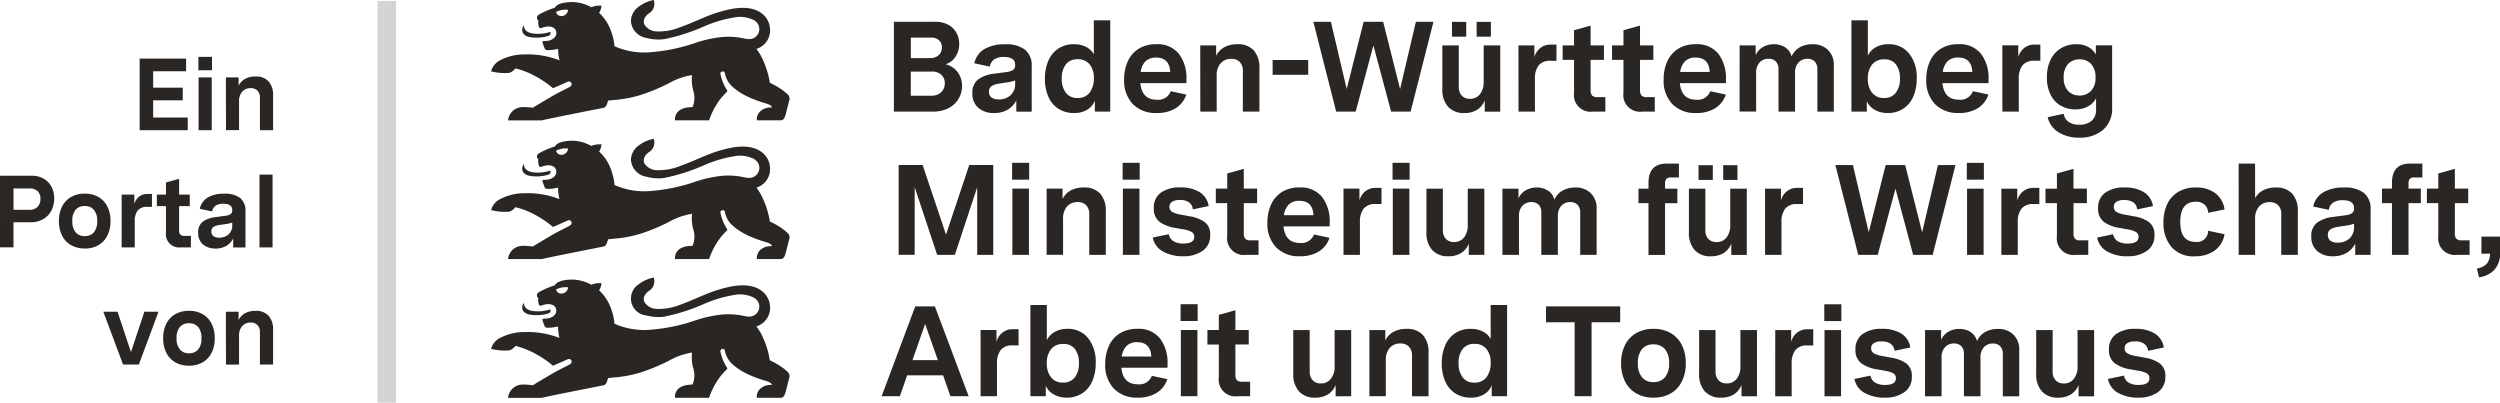 <?xml version="1.0" encoding="UTF-8"?> <svg xmlns="http://www.w3.org/2000/svg" width="284.758" height="45.873" viewBox="0 0 284.758 45.873"><g transform="translate(272.993 3)"><path d="M30.225,37.179a2.212,2.212,0,0,0,1.547-2.323c-.1-1.37-1.393-2.82-4.47-2.212a15.373,15.373,0,0,0-2.916.906c-.923.377-1.806.79-2.839,1.157a6.627,6.627,0,0,1-2.652.483,1.735,1.735,0,0,1-1.373-.7c-.386-.579.175-1.163.412-1.326a1.291,1.291,0,0,0,.592-1.551,4.181,4.181,0,0,0-1.723.773,1.936,1.936,0,0,0,.9,3.546,5.193,5.193,0,0,0,2.006.141,22.51,22.51,0,0,0,4.381-1.378,14.2,14.2,0,0,1,4.061-1.163,3.765,3.765,0,0,1,1.49.24,1.443,1.443,0,0,1,.681.462,1.1,1.1,0,0,1,.231.752,1.148,1.148,0,0,1-.9,1.053,1.264,1.264,0,0,1-.393.02c-.163-.016-.341-.049-.541-.086a8.1,8.1,0,0,0-2.63-.123,14.169,14.169,0,0,0-2.764.624,20.542,20.542,0,0,1-5.4,1.1,8.367,8.367,0,0,1-3.865-.7,6.829,6.829,0,0,0-.527-2.061,4.982,4.982,0,0,0-1.246-1.755s.2-.121.293-.8a2.576,2.576,0,0,0-1.171.176,4.554,4.554,0,0,0-3-.526c-.657.115-.97.295-1.15.592a8.729,8.729,0,0,0-1.828.79.4.4,0,0,0-.207.381.313.313,0,0,0,.083.209.217.217,0,0,1,.07.157,1.258,1.258,0,0,0,.091.685c.054.127.174.117.318.068.9-.337,1.6-.074,1.64.537.035.527-.456.9-1.111.957l-.3.018c-.108.007-.18.017-.168.143a5.132,5.132,0,0,0,.2.56c.1.278.162.316.394.325a4.541,4.541,0,0,0,1.189-.15,5.633,5.633,0,0,0,.155,1.314,9.931,9.931,0,0,0-3.969-.671,5.935,5.935,0,0,0-2.708.628A2,2,0,0,0,0,39.735a6.342,6.342,0,0,0,2.083.177,1.473,1.473,0,0,0,.689-.512,9.354,9.354,0,0,1,2.25.878A11.147,11.147,0,0,1,7.04,41.649c.026.022,1.632-.71,1.711-.739a.318.318,0,0,1,.381.124.315.315,0,0,1-.08.407c-.152.137-1.229.612-2.266,1.224-.674.4-1.406.832-2.036,1.217a6.966,6.966,0,0,0-1.173-.078,1.671,1.671,0,0,0-1.644,1.512H5.791c.161-.058,1.774-.388,3.4-.713,1.184-.237,2.377-.472,3.026-.6l.5-.1a.558.558,0,0,0,.309-.137.648.648,0,0,0,.145-.236c.03-.074.167-.471.167-.471l.844-.081A13.606,13.606,0,0,0,17.2,42.37a23.059,23.059,0,0,0,3-1.253,7.83,7.83,0,0,1,2.687-.959,4.8,4.8,0,0,0,.173,1.9,2.634,2.634,0,0,1-.119,1.75c-2.234,0-1.988,1.506-1.988,1.506h3.874a8.524,8.524,0,0,1,.9-1.873,6.535,6.535,0,0,1,1.1-1.337.168.168,0,0,0,.032-.247,5.327,5.327,0,0,1-.74-1.839c-.042-.157.148-.261.212-.272a.236.236,0,0,1,.29.164,2.758,2.758,0,0,0,.893,1.594,7.013,7.013,0,0,0,1.748,1.128,14.286,14.286,0,0,0,2.031.749c.625.185.694.393.694.456-.014,0-.237.011-.273.014a1.656,1.656,0,0,0-1.1.477,1.2,1.2,0,0,0-.342.985h2.665c.348,0,.471-.205.592-.6.078-.252.393-1.53.415-1.617a.638.638,0,0,0-.139-.711,5.841,5.841,0,0,0-1.02-.79,8.612,8.612,0,0,0-1.035-.556,9.7,9.7,0,0,0-.735-2.484,6.345,6.345,0,0,0-.793-1.383ZM7.4,32.979a2.248,2.248,0,0,1,1.364-.25C8.715,33.514,7.613,33.722,7.4,32.979ZM3.63,34.657a1.009,1.009,0,0,1,.053-.1c0-.005.019-.032.023-.037a.016.016,0,0,1,.027.009c.016.309.193.788,1.056.9a4.52,4.52,0,0,0,1.955-.191.338.338,0,0,1-.227.464,4.692,4.692,0,0,1-1.934.158c-.961-.1-1.182-.705-.953-1.2ZM30.225,21.375a2.212,2.212,0,0,0,1.547-2.323c-.1-1.37-1.393-2.82-4.47-2.212a15.373,15.373,0,0,0-2.916.906c-.923.377-1.806.79-2.839,1.157a6.627,6.627,0,0,1-2.652.483,1.735,1.735,0,0,1-1.373-.7c-.386-.579.175-1.163.412-1.326a1.291,1.291,0,0,0,.592-1.551,4.181,4.181,0,0,0-1.723.773,2.075,2.075,0,0,0-.872,1.6,2.085,2.085,0,0,0,1.774,1.95,5.193,5.193,0,0,0,2.006.141,22.511,22.511,0,0,0,4.381-1.378,14.2,14.2,0,0,1,4.061-1.163,3.765,3.765,0,0,1,1.49.24,1.443,1.443,0,0,1,.681.462,1.1,1.1,0,0,1,.231.752,1.148,1.148,0,0,1-.9,1.053,1.264,1.264,0,0,1-.393.02c-.163-.016-.341-.049-.541-.086a8.1,8.1,0,0,0-2.63-.123,14.169,14.169,0,0,0-2.764.624,20.542,20.542,0,0,1-5.4,1.1,8.367,8.367,0,0,1-3.865-.7A6.829,6.829,0,0,0,13.537,19a4.982,4.982,0,0,0-1.246-1.755s.2-.121.293-.8a2.576,2.576,0,0,0-1.171.176,4.554,4.554,0,0,0-3-.526c-.657.115-.97.295-1.15.592a8.73,8.73,0,0,0-1.828.79.4.4,0,0,0-.207.381.313.313,0,0,0,.083.209.217.217,0,0,1,.07.157,1.258,1.258,0,0,0,.091.685c.054.127.174.117.318.068.9-.337,1.6-.074,1.64.537.035.527-.456.9-1.111.957l-.3.018c-.108.007-.18.017-.168.143a5.132,5.132,0,0,0,.2.56c.1.278.162.316.394.325a4.541,4.541,0,0,0,1.189-.15,5.633,5.633,0,0,0,.155,1.314,9.931,9.931,0,0,0-3.969-.671,5.935,5.935,0,0,0-2.708.628A2,2,0,0,0,0,23.931a6.342,6.342,0,0,0,2.083.177,1.473,1.473,0,0,0,.689-.512,9.355,9.355,0,0,1,2.25.878A11.147,11.147,0,0,1,7.04,25.845c.026.022,1.632-.71,1.711-.739a.318.318,0,0,1,.381.124.315.315,0,0,1-.08.407c-.152.137-1.229.612-2.266,1.224-.674.4-1.406.832-2.036,1.217A6.966,6.966,0,0,0,3.577,28a1.671,1.671,0,0,0-1.644,1.512H5.791c.161-.058,1.774-.388,3.4-.713,1.184-.237,2.377-.472,3.026-.6l.5-.1a.558.558,0,0,0,.309-.137.648.648,0,0,0,.145-.236c.03-.074.167-.471.167-.471l.844-.082a13.606,13.606,0,0,0,3.022-.609,23.059,23.059,0,0,0,3-1.253,7.83,7.83,0,0,1,2.687-.959,4.8,4.8,0,0,0,.173,1.9,2.634,2.634,0,0,1-.119,1.75c-2.234,0-1.988,1.506-1.988,1.506h3.874a8.524,8.524,0,0,1,.9-1.873,6.536,6.536,0,0,1,1.1-1.337.168.168,0,0,0,.032-.247,5.327,5.327,0,0,1-.74-1.839c-.042-.157.148-.261.212-.272a.236.236,0,0,1,.29.164,2.758,2.758,0,0,0,.893,1.594,7.012,7.012,0,0,0,1.748,1.128,14.286,14.286,0,0,0,2.031.749c.625.185.694.393.694.456-.014,0-.237.011-.273.014a1.656,1.656,0,0,0-1.1.477,1.2,1.2,0,0,0-.342.985h2.665c.348,0,.471-.205.592-.6.078-.252.393-1.53.415-1.617a.638.638,0,0,0-.139-.711,5.841,5.841,0,0,0-1.02-.79,8.612,8.612,0,0,0-1.035-.556,9.7,9.7,0,0,0-.735-2.484,6.345,6.345,0,0,0-.793-1.383ZM7.4,17.174a2.248,2.248,0,0,1,1.364-.25C8.715,17.709,7.613,17.918,7.4,17.174ZM3.63,18.853a1.01,1.01,0,0,1,.053-.1c0-.005.019-.032.023-.037a.016.016,0,0,1,.027.009c.016.309.193.788,1.056.9a4.52,4.52,0,0,0,1.955-.191.338.338,0,0,1-.227.464,4.692,4.692,0,0,1-1.934.158c-.961-.1-1.182-.705-.953-1.2ZM30.225,5.571a2.212,2.212,0,0,0,1.547-2.323c-.1-1.37-1.393-2.82-4.47-2.212a15.373,15.373,0,0,0-2.916.906c-.923.377-1.806.79-2.839,1.157a6.627,6.627,0,0,1-2.652.483,1.735,1.735,0,0,1-1.373-.7c-.386-.579.175-1.163.412-1.326A1.291,1.291,0,0,0,18.526,0,4.181,4.181,0,0,0,16.8.773a2.075,2.075,0,0,0-.872,1.6,2.085,2.085,0,0,0,1.774,1.95,5.193,5.193,0,0,0,2.006.141,22.511,22.511,0,0,0,4.381-1.378,14.2,14.2,0,0,1,4.061-1.163,3.765,3.765,0,0,1,1.49.24,1.443,1.443,0,0,1,.681.462,1.1,1.1,0,0,1,.231.752,1.148,1.148,0,0,1-.9,1.053,1.264,1.264,0,0,1-.393.02c-.163-.016-.341-.049-.541-.086a8.1,8.1,0,0,0-2.63-.123,14.168,14.168,0,0,0-2.764.624,20.542,20.542,0,0,1-5.4,1.1,8.367,8.367,0,0,1-3.865-.7,6.829,6.829,0,0,0-.527-2.061,4.982,4.982,0,0,0-1.246-1.755s.2-.121.293-.8a2.576,2.576,0,0,0-1.171.176,4.554,4.554,0,0,0-3-.526C7.759.4,7.447.582,7.267.88a8.73,8.73,0,0,0-1.828.79.4.4,0,0,0-.207.381.313.313,0,0,0,.083.209.217.217,0,0,1,.07.157,1.258,1.258,0,0,0,.091.685c.054.127.174.117.318.068.9-.337,1.6-.074,1.64.537.035.527-.456.9-1.111.957l-.3.018c-.108.007-.18.017-.168.143a5.132,5.132,0,0,0,.2.56c.1.278.162.316.394.325a4.542,4.542,0,0,0,1.189-.15,5.633,5.633,0,0,0,.155,1.314A9.931,9.931,0,0,0,3.815,6.2a5.935,5.935,0,0,0-2.708.628A2,2,0,0,0,0,8.127,6.342,6.342,0,0,0,2.083,8.3a1.473,1.473,0,0,0,.689-.512,9.355,9.355,0,0,1,2.25.878A11.147,11.147,0,0,1,7.04,10.041c.026.022,1.632-.71,1.711-.739a.318.318,0,0,1,.381.124.315.315,0,0,1-.08.407c-.152.137-1.229.612-2.266,1.224-.674.4-1.406.832-2.036,1.217A6.966,6.966,0,0,0,3.577,12.2a1.671,1.671,0,0,0-1.644,1.512H5.791c.161-.058,1.774-.388,3.4-.713,1.184-.237,2.377-.472,3.026-.6l.5-.1a.558.558,0,0,0,.309-.137.648.648,0,0,0,.145-.236c.03-.074.167-.471.167-.471l.844-.082a13.606,13.606,0,0,0,3.022-.609,23.059,23.059,0,0,0,3-1.253,7.83,7.83,0,0,1,2.687-.959,4.8,4.8,0,0,0,.173,1.9,2.634,2.634,0,0,1-.119,1.75c-2.234,0-1.988,1.506-1.988,1.506h3.874a8.524,8.524,0,0,1,.9-1.873,6.536,6.536,0,0,1,1.1-1.337.168.168,0,0,0,.032-.247,5.327,5.327,0,0,1-.74-1.839c-.042-.157.148-.261.212-.272a.236.236,0,0,1,.29.164A2.758,2.758,0,0,0,27.519,9.9a7.012,7.012,0,0,0,1.748,1.128,14.286,14.286,0,0,0,2.031.749c.625.185.694.393.694.456-.014,0-.237.011-.273.014a1.656,1.656,0,0,0-1.1.477,1.2,1.2,0,0,0-.342.985h2.665c.348,0,.471-.205.592-.6.078-.252.393-1.53.415-1.617a.638.638,0,0,0-.139-.711,5.841,5.841,0,0,0-1.02-.79,8.612,8.612,0,0,0-1.035-.556,9.7,9.7,0,0,0-.735-2.484,6.345,6.345,0,0,0-.793-1.383ZM7.4,1.37a2.248,2.248,0,0,1,1.364-.25C8.715,1.905,7.613,2.113,7.4,1.37ZM3.63,3.048a1.01,1.01,0,0,1,.053-.1c0-.005.019-.032.023-.037a.016.016,0,0,1,.027.009c.016.309.193.788,1.056.9a4.52,4.52,0,0,0,1.955-.191.338.338,0,0,1-.227.464,4.692,4.692,0,0,1-1.934.158c-.961-.1-1.182-.705-.953-1.2Z" transform="translate(-217.058 -3)" fill="#2a2623"></path><path d="M5.658-49.224H8.392L11.053-41.3,13.7-49.224h2.734V-38.99H14.605v-7.7l-2.544,7.7H10.044L7.486-46.7v7.7H5.658Zm12.953,2.69H20.5v7.544H18.611Zm-.029-2.939h1.944v1.915H18.582Zm3.933,2.939h1.813v1.184a2.219,2.219,0,0,1,.936-.98,3.033,3.033,0,0,1,1.477-.336,2.394,2.394,0,0,1,1.879.709,2.909,2.909,0,0,1,.636,2.01v4.956H27.369v-4.62a1.413,1.413,0,0,0-.351-1.031A1.289,1.289,0,0,0,26.053-45a1.551,1.551,0,0,0-1.213.5,2.037,2.037,0,0,0-.453,1.411v4.094H22.515Zm8.684,0h1.886v7.544H31.2Zm-.029-2.939h1.944v1.915H31.17ZM38.056-38.83a4.619,4.619,0,0,1-2.259-.526,2.31,2.31,0,0,1-1.192-1.608l1.828-.38a1.142,1.142,0,0,0,.534.8,2.155,2.155,0,0,0,1.133.263q1.228,0,1.228-.76a.6.6,0,0,0-.292-.556,2.891,2.891,0,0,0-.906-.292l-.994-.175a4.114,4.114,0,0,1-1.747-.68,1.838,1.838,0,0,1-.665-1.586,2.044,2.044,0,0,1,.8-1.74,3.642,3.642,0,0,1,2.23-.6,4.022,4.022,0,0,1,2.186.534,2.263,2.263,0,0,1,1.031,1.586l-1.8.38a1.07,1.07,0,0,0-.439-.8,1.79,1.79,0,0,0-1.053-.27,1.54,1.54,0,0,0-.87.2.652.652,0,0,0-.3.57.631.631,0,0,0,.292.577,2.709,2.709,0,0,0,.877.3l1.184.219a3.958,3.958,0,0,1,1.659.651,1.725,1.725,0,0,1,.621,1.484,2.065,2.065,0,0,1-.848,1.784A3.73,3.73,0,0,1,38.056-38.83Zm7.178-.161a1.9,1.9,0,0,1-2.149-2.149v-3.743h-1.3v-1.652h1.3V-48.26l1.886-.526v2.251h1.52v1.652h-1.52v3.436a.912.912,0,0,0,.168.621.806.806,0,0,0,.607.183h.906v1.652Zm6.111.161a3.611,3.611,0,0,1-2.683-1.009,3.831,3.831,0,0,1-1-2.822,4.883,4.883,0,0,1,.417-2.061,3.26,3.26,0,0,1,1.235-1.425,3.639,3.639,0,0,1,1.988-.519,3.087,3.087,0,0,1,2.6,1.1,4.5,4.5,0,0,1,.855,2.851v.482H49.5q.175,1.886,1.871,1.886a1.5,1.5,0,0,0,1.594-.965l1.769.38a2.876,2.876,0,0,1-1.221,1.564A4.041,4.041,0,0,1,51.346-38.83Zm1.564-4.678q-.088-1.637-1.608-1.637a1.661,1.661,0,0,0-1.192.409,2.1,2.1,0,0,0-.563,1.228Zm3.421-3.026h1.813v1.345a2.017,2.017,0,0,1,.673-1.045A1.831,1.831,0,0,1,60-46.622h.658v1.842h-.673a1.644,1.644,0,0,0-1.36.526A2.428,2.428,0,0,0,58.2-42.7v3.713H56.331Zm5.614,0h1.886v7.544H61.945Zm-.029-2.939H63.86v1.915H61.916ZM68.29-38.83a2.39,2.39,0,0,1-1.864-.716,2.872,2.872,0,0,1-.651-2v-4.985h1.871v4.678a1.453,1.453,0,0,0,.344,1.045,1.245,1.245,0,0,0,.943.358,1.373,1.373,0,0,0,1.126-.526,2.2,2.2,0,0,0,.424-1.418v-4.137h1.886v7.544H70.6v-1.287a2.205,2.205,0,0,1-.885,1.082A2.661,2.661,0,0,1,68.29-38.83Zm6.14-7.7h1.828v1.111a2.027,2.027,0,0,1,.826-.921,2.424,2.424,0,0,1,1.25-.322,2.321,2.321,0,0,1,1.279.351,1.726,1.726,0,0,1,.738,1.038,2.2,2.2,0,0,1,.943-1.045,2.99,2.99,0,0,1,1.469-.344,2.416,2.416,0,0,1,1.718.636,2.352,2.352,0,0,1,.68,1.806v5.234H83.29v-4.8a1.248,1.248,0,0,0-.3-.906A1.121,1.121,0,0,0,82.15-45a1.329,1.329,0,0,0-1.009.417,1.666,1.666,0,0,0-.395,1.192v4.4H78.861v-4.8a1.248,1.248,0,0,0-.3-.906A1.121,1.121,0,0,0,77.72-45a1.329,1.329,0,0,0-1.009.417,1.666,1.666,0,0,0-.395,1.192v4.4H74.431Zm16.638,1.652h-1.14v-1.652h1.14v-.643q0-2.208,2.047-2.208h1.418v1.579h-.906a.693.693,0,0,0-.526.161.826.826,0,0,0-.146.556v.556h1.4v1.652h-1.4v5.892H91.068Zm7.12,6.053a2.39,2.39,0,0,1-1.864-.716,2.872,2.872,0,0,1-.651-2v-4.985h1.871v4.678a1.453,1.453,0,0,0,.344,1.045,1.245,1.245,0,0,0,.943.358,1.373,1.373,0,0,0,1.126-.526,2.2,2.2,0,0,0,.424-1.418v-4.137h1.886v7.544H100.5v-1.287a2.205,2.205,0,0,1-.885,1.082A2.661,2.661,0,0,1,98.188-38.83Zm1.389-10.38H101.2v1.681H99.577Zm-2.807,0h1.623v1.681H96.77Zm7.573,2.675h1.813v1.345a2.017,2.017,0,0,1,.673-1.045,1.831,1.831,0,0,1,1.184-.387h.658v1.842H108a1.644,1.644,0,0,0-1.36.526,2.428,2.428,0,0,0-.424,1.55v3.713h-1.871Zm8.012-2.69h2l1.8,7.661,1.93-7.661h2.222l1.93,7.661,1.8-7.661h2l-2.6,10.234h-2.222L119.2-46.534,117.18-38.99h-2.222Zm15,2.69h1.886v7.544h-1.886Zm-.029-2.939h1.944v1.915h-1.944Zm3.933,2.939h1.813v1.345a2.017,2.017,0,0,1,.673-1.045,1.831,1.831,0,0,1,1.184-.387h.658v1.842h-.673a1.644,1.644,0,0,0-1.36.526,2.428,2.428,0,0,0-.424,1.55v3.713h-1.871Zm8.48,7.544a1.9,1.9,0,0,1-2.149-2.149v-3.743h-1.3v-1.652h1.3V-48.26l1.886-.526v2.251H141v1.652h-1.52v3.436a.912.912,0,0,0,.168.621.806.806,0,0,0,.607.183h.906v1.652Zm5.877.161a4.619,4.619,0,0,1-2.259-.526,2.31,2.31,0,0,1-1.192-1.608l1.827-.38a1.142,1.142,0,0,0,.534.8,2.154,2.154,0,0,0,1.133.263q1.228,0,1.228-.76a.6.6,0,0,0-.292-.556,2.891,2.891,0,0,0-.906-.292l-.994-.175a4.114,4.114,0,0,1-1.747-.68,1.838,1.838,0,0,1-.665-1.586,2.044,2.044,0,0,1,.8-1.74,3.642,3.642,0,0,1,2.23-.6,4.022,4.022,0,0,1,2.186.534,2.263,2.263,0,0,1,1.031,1.586l-1.8.38a1.07,1.07,0,0,0-.439-.8,1.79,1.79,0,0,0-1.053-.27,1.54,1.54,0,0,0-.87.2.653.653,0,0,0-.3.57.631.631,0,0,0,.292.577,2.709,2.709,0,0,0,.877.3l1.184.219a3.958,3.958,0,0,1,1.659.651,1.725,1.725,0,0,1,.621,1.484,2.065,2.065,0,0,1-.848,1.784A3.73,3.73,0,0,1,145.616-38.83Zm7.69,0a3.3,3.3,0,0,1-2.683-1.075,4.171,4.171,0,0,1-.9-2.771,4.907,4.907,0,0,1,.409-2.054,3.193,3.193,0,0,1,1.243-1.418,3.8,3.8,0,0,1,2.047-.519,3.524,3.524,0,0,1,2.222.658,2.79,2.79,0,0,1,1.038,1.842l-1.871.38a1.312,1.312,0,0,0-.409-.936,1.452,1.452,0,0,0-.994-.322q-1.769,0-1.769,2.31,0,2.266,1.74,2.266a1.26,1.26,0,0,0,1.433-1.272l1.871.395a2.825,2.825,0,0,1-1.1,1.842A3.684,3.684,0,0,1,153.306-38.83Zm4.985-10.556h1.871v3.933a2.208,2.208,0,0,1,.936-.906,3.074,3.074,0,0,1,1.418-.307,2.394,2.394,0,0,1,1.879.709,2.909,2.909,0,0,1,.636,2.01v4.956h-1.886v-4.62a1.413,1.413,0,0,0-.351-1.031,1.289,1.289,0,0,0-.965-.358,1.551,1.551,0,0,0-1.213.5,2.037,2.037,0,0,0-.453,1.411v4.094h-1.871ZM169.022-38.83a2.628,2.628,0,0,1-1.776-.585,2.061,2.061,0,0,1-.68-1.652,1.847,1.847,0,0,1,.673-1.6,3.766,3.766,0,0,1,1.725-.636l1.52-.2a1.756,1.756,0,0,0,.716-.234.643.643,0,0,0,.234-.57q0-.906-1.257-.906a1.934,1.934,0,0,0-1.133.278,1.244,1.244,0,0,0-.49.819l-1.769-.38a2.477,2.477,0,0,1,1.162-1.63,4.526,4.526,0,0,1,2.332-.534,3.542,3.542,0,0,1,2.288.621,2.313,2.313,0,0,1,.753,1.893v5.161h-1.754v-1.287a2.566,2.566,0,0,1-.994,1.067A2.994,2.994,0,0,1,169.022-38.83Zm-.57-2.427a.77.77,0,0,0,.292.658,1.34,1.34,0,0,0,.819.219,1.907,1.907,0,0,0,1.352-.482,1.655,1.655,0,0,0,.519-1.272v-.409a4.387,4.387,0,0,1-.994.234l-.848.132a2.112,2.112,0,0,0-.826.27A.709.709,0,0,0,168.452-41.257Zm7.3-3.626h-1.14v-1.652h1.14v-.643q0-2.208,2.047-2.208h1.418v1.579h-.906a.693.693,0,0,0-.526.161.826.826,0,0,0-.146.556v.556h1.4v1.652h-1.4v5.892h-1.886Zm7.427,5.892a1.9,1.9,0,0,1-2.149-2.149v-3.743h-1.3v-1.652h1.3V-48.26l1.886-.526v2.251h1.52v1.652h-1.52v3.436a.912.912,0,0,0,.168.621.806.806,0,0,0,.607.183h.906v1.652Zm2.251,1.55a1.9,1.9,0,0,0,1.14-.556,1.864,1.864,0,0,0,.351-1.126h-.98v-1.944h2.12v1.8a2.722,2.722,0,0,1-.68,2.018,2.955,2.955,0,0,1-1.718.819Z" transform="translate(-176.293 65.019)" fill="#2a2623"></path><path d="M5.348-49.224H7.585L11.43-38.99H9.354l-.833-2.383H4.427L3.594-38.99H1.518ZM7.922-43.1,6.474-47.222,5.027-43.1Zm4.868-3.436H14.6v1.345a2.017,2.017,0,0,1,.673-1.045,1.831,1.831,0,0,1,1.184-.387h.658v1.842h-.673a1.644,1.644,0,0,0-1.36.526,2.428,2.428,0,0,0-.424,1.55v3.713H12.79Zm9.81,7.7a2.847,2.847,0,0,1-1.513-.38,2.088,2.088,0,0,1-.87-.965v1.184H18.463V-49.385h1.871v4.006a2.253,2.253,0,0,1,.906-.943,2.8,2.8,0,0,1,1.418-.344A2.9,2.9,0,0,1,25.042-45.6a4.353,4.353,0,0,1,.863,2.822,5.1,5.1,0,0,1-.395,2.069,3.089,3.089,0,0,1-1.148,1.389A3.158,3.158,0,0,1,22.6-38.83Zm-2.266-3.918a2.485,2.485,0,0,0,.482,1.616,1.655,1.655,0,0,0,1.36.592,1.613,1.613,0,0,0,1.345-.592,2.564,2.564,0,0,0,.468-1.63,2.532,2.532,0,0,0-.453-1.6,1.589,1.589,0,0,0-1.33-.577,1.7,1.7,0,0,0-1.382.585A2.429,2.429,0,0,0,20.334-42.748ZM30.67-38.83a3.611,3.611,0,0,1-2.683-1.009,3.831,3.831,0,0,1-1-2.822,4.883,4.883,0,0,1,.417-2.061,3.26,3.26,0,0,1,1.235-1.425,3.639,3.639,0,0,1,1.988-.519,3.087,3.087,0,0,1,2.6,1.1,4.5,4.5,0,0,1,.855,2.851v.482H28.828Q29-40.35,30.7-40.35a1.5,1.5,0,0,0,1.594-.965l1.769.38a2.876,2.876,0,0,1-1.221,1.564A4.041,4.041,0,0,1,30.67-38.83Zm1.564-4.678q-.088-1.637-1.608-1.637a1.661,1.661,0,0,0-1.192.409,2.1,2.1,0,0,0-.563,1.228ZM35.6-46.534h1.886v7.544H35.6Zm-.029-2.939h1.944v1.915H35.568ZM42.074-38.99a1.9,1.9,0,0,1-2.149-2.149v-3.743h-1.3v-1.652h1.3V-48.26l1.886-.526v2.251h1.52v1.652h-1.52v3.436a.912.912,0,0,0,.168.621.806.806,0,0,0,.607.183h.906v1.652Zm8.845.161a2.39,2.39,0,0,1-1.864-.716,2.872,2.872,0,0,1-.651-2v-4.985h1.871v4.678a1.453,1.453,0,0,0,.344,1.045,1.245,1.245,0,0,0,.943.358,1.373,1.373,0,0,0,1.126-.526,2.2,2.2,0,0,0,.424-1.418v-4.137H55v7.544H53.229v-1.287a2.205,2.205,0,0,1-.885,1.082A2.661,2.661,0,0,1,50.919-38.83Zm6.155-7.7h1.813v1.184a2.219,2.219,0,0,1,.936-.98,3.033,3.033,0,0,1,1.477-.336,2.394,2.394,0,0,1,1.879.709,2.909,2.909,0,0,1,.636,2.01v4.956H61.928v-4.62a1.413,1.413,0,0,0-.351-1.031A1.289,1.289,0,0,0,60.612-45a1.551,1.551,0,0,0-1.213.5,2.037,2.037,0,0,0-.453,1.411v4.094H57.074Zm11.55,7.7a3.194,3.194,0,0,1-1.762-.482,3.055,3.055,0,0,1-1.148-1.367,5,5,0,0,1-.395-2.054,5.051,5.051,0,0,1,.395-2.061,3.112,3.112,0,0,1,1.14-1.382,3.149,3.149,0,0,1,1.769-.49,2.976,2.976,0,0,1,1.374.3,2.072,2.072,0,0,1,.892.855v-3.874h1.871V-38.99H71.007v-1.243a2.107,2.107,0,0,1-.855,1.016A2.788,2.788,0,0,1,68.624-38.83Zm-1.389-3.933A2.57,2.57,0,0,0,67.7-41.14a1.6,1.6,0,0,0,1.345.6,1.638,1.638,0,0,0,1.36-.607,2.6,2.6,0,0,0,.482-1.659,2.376,2.376,0,0,0-.482-1.572,1.674,1.674,0,0,0-1.36-.577,1.622,1.622,0,0,0-1.345.585A2.507,2.507,0,0,0,67.235-42.762Zm13.217-4.649h-3.26v-1.813h8.45v1.813h-3.26v8.421h-1.93Zm8.977,8.582a3.858,3.858,0,0,1-1.944-.475,3.212,3.212,0,0,1-1.287-1.36,4.513,4.513,0,0,1-.453-2.083,4.513,4.513,0,0,1,.453-2.083,3.212,3.212,0,0,1,1.287-1.36,3.858,3.858,0,0,1,1.944-.475,3.848,3.848,0,0,1,1.952.475,3.225,3.225,0,0,1,1.279,1.36,4.513,4.513,0,0,1,.453,2.083,4.513,4.513,0,0,1-.453,2.083A3.225,3.225,0,0,1,91.38-39.3,3.848,3.848,0,0,1,89.428-38.83Zm-1.769-3.918a2.374,2.374,0,0,0,.475,1.608,1.634,1.634,0,0,0,1.294.541,1.651,1.651,0,0,0,1.308-.541,2.374,2.374,0,0,0,.475-1.608,2.374,2.374,0,0,0-.475-1.608,1.651,1.651,0,0,0-1.308-.541,1.639,1.639,0,0,0-1.3.534A2.4,2.4,0,0,0,87.659-42.748Zm9.488,3.918a2.39,2.39,0,0,1-1.864-.716,2.872,2.872,0,0,1-.651-2v-4.985H96.5v4.678a1.453,1.453,0,0,0,.344,1.045,1.245,1.245,0,0,0,.943.358,1.373,1.373,0,0,0,1.126-.526,2.2,2.2,0,0,0,.424-1.418v-4.137h1.886v7.544H99.458v-1.287a2.205,2.205,0,0,1-.885,1.082A2.661,2.661,0,0,1,97.148-38.83Zm6.155-7.7h1.813v1.345a2.017,2.017,0,0,1,.673-1.045,1.831,1.831,0,0,1,1.184-.387h.658v1.842h-.673a1.644,1.644,0,0,0-1.36.526,2.428,2.428,0,0,0-.424,1.55v3.713H103.3Zm5.614,0H110.8v7.544h-1.886Zm-.029-2.939h1.944v1.915h-1.944Zm6.886,10.643a4.619,4.619,0,0,1-2.259-.526,2.31,2.31,0,0,1-1.192-1.608l1.828-.38a1.142,1.142,0,0,0,.534.8,2.155,2.155,0,0,0,1.133.263q1.228,0,1.228-.76a.6.6,0,0,0-.292-.556,2.891,2.891,0,0,0-.906-.292l-.994-.175a4.114,4.114,0,0,1-1.747-.68,1.838,1.838,0,0,1-.665-1.586,2.044,2.044,0,0,1,.8-1.74,3.642,3.642,0,0,1,2.23-.6,4.022,4.022,0,0,1,2.186.534,2.263,2.263,0,0,1,1.031,1.586l-1.8.38a1.07,1.07,0,0,0-.439-.8,1.79,1.79,0,0,0-1.053-.27,1.54,1.54,0,0,0-.87.2.652.652,0,0,0-.3.57.631.631,0,0,0,.292.577,2.709,2.709,0,0,0,.877.3l1.184.219a3.958,3.958,0,0,1,1.659.651,1.725,1.725,0,0,1,.621,1.484,2.065,2.065,0,0,1-.848,1.784A3.73,3.73,0,0,1,115.774-38.83Zm4.591-7.7h1.828v1.111a2.027,2.027,0,0,1,.826-.921,2.424,2.424,0,0,1,1.25-.322,2.321,2.321,0,0,1,1.279.351,1.727,1.727,0,0,1,.738,1.038,2.2,2.2,0,0,1,.943-1.045,2.99,2.99,0,0,1,1.469-.344,2.416,2.416,0,0,1,1.718.636,2.352,2.352,0,0,1,.68,1.806v5.234h-1.871v-4.8a1.248,1.248,0,0,0-.3-.906,1.121,1.121,0,0,0-.841-.307,1.329,1.329,0,0,0-1.009.417,1.666,1.666,0,0,0-.395,1.192v4.4h-1.886v-4.8a1.248,1.248,0,0,0-.3-.906,1.121,1.121,0,0,0-.841-.307,1.329,1.329,0,0,0-1.009.417,1.666,1.666,0,0,0-.395,1.192v4.4h-1.886Zm15.176,7.7a2.39,2.39,0,0,1-1.864-.716,2.872,2.872,0,0,1-.651-2v-4.985H134.9v4.678a1.453,1.453,0,0,0,.344,1.045,1.245,1.245,0,0,0,.943.358,1.373,1.373,0,0,0,1.126-.526,2.2,2.2,0,0,0,.424-1.418v-4.137h1.886v7.544H137.85v-1.287a2.205,2.205,0,0,1-.885,1.082A2.661,2.661,0,0,1,135.54-38.83Zm9.108,0a4.619,4.619,0,0,1-2.259-.526,2.31,2.31,0,0,1-1.192-1.608l1.828-.38a1.142,1.142,0,0,0,.534.8,2.155,2.155,0,0,0,1.133.263q1.228,0,1.228-.76a.6.6,0,0,0-.292-.556,2.891,2.891,0,0,0-.906-.292l-.994-.175a4.114,4.114,0,0,1-1.747-.68,1.838,1.838,0,0,1-.665-1.586,2.044,2.044,0,0,1,.8-1.74,3.642,3.642,0,0,1,2.23-.6,4.022,4.022,0,0,1,2.186.534,2.263,2.263,0,0,1,1.031,1.586l-1.8.38a1.07,1.07,0,0,0-.439-.8,1.79,1.79,0,0,0-1.053-.27,1.54,1.54,0,0,0-.87.2.653.653,0,0,0-.3.57.631.631,0,0,0,.292.577,2.709,2.709,0,0,0,.877.3l1.184.219a3.958,3.958,0,0,1,1.659.651,1.725,1.725,0,0,1,.621,1.484,2.065,2.065,0,0,1-.848,1.784A3.73,3.73,0,0,1,144.648-38.83Z" transform="translate(-174.09 81.122)" fill="#2a2623"></path><path d="M-134.518-39.237h5.291v1.445h-3.752v1.865h3.368v1.445h-3.368v1.958h3.939v1.445h-5.477Zm6.713,2.144h1.5v6.013h-1.5Zm-.023-2.342h1.55v1.527h-1.55Zm3.135,2.342h1.445v.944a1.769,1.769,0,0,1,.746-.781,2.417,2.417,0,0,1,1.177-.268,1.908,1.908,0,0,1,1.5.565,2.319,2.319,0,0,1,.507,1.6v3.951h-1.5v-3.683a1.126,1.126,0,0,0-.28-.822,1.027,1.027,0,0,0-.769-.286,1.236,1.236,0,0,0-.967.4,1.624,1.624,0,0,0-.361,1.125v3.263h-1.492Zm-25.731,11.2h3.6a2.658,2.658,0,0,1,1.41.355,2.27,2.27,0,0,1,.874.944,2.862,2.862,0,0,1,.291,1.288,2.96,2.96,0,0,1-.315,1.363,2.4,2.4,0,0,1-.926.985,2.838,2.838,0,0,1-1.486.367h-1.911v2.855h-1.538Zm3.321,3.881a1.281,1.281,0,0,0,.956-.332,1.249,1.249,0,0,0,.326-.915,1.181,1.181,0,0,0-.315-.874,1.265,1.265,0,0,0-.932-.315h-1.818v2.436Zm6.328,4.405a3.075,3.075,0,0,1-1.55-.379,2.56,2.56,0,0,1-1.026-1.084,3.6,3.6,0,0,1-.361-1.661,3.6,3.6,0,0,1,.361-1.661,2.56,2.56,0,0,1,1.026-1.084,3.075,3.075,0,0,1,1.55-.379,3.067,3.067,0,0,1,1.556.379,2.571,2.571,0,0,1,1.02,1.084,3.6,3.6,0,0,1,.361,1.661,3.6,3.6,0,0,1-.361,1.661,2.571,2.571,0,0,1-1.02,1.084A3.067,3.067,0,0,1-140.776-17.6Zm-1.41-3.123a1.892,1.892,0,0,0,.379,1.282,1.3,1.3,0,0,0,1.031.431,1.316,1.316,0,0,0,1.043-.431,1.892,1.892,0,0,0,.379-1.282,1.892,1.892,0,0,0-.379-1.282,1.316,1.316,0,0,0-1.043-.431,1.307,1.307,0,0,0-1.037.425A1.909,1.909,0,0,0-142.186-20.726Zm5.617-3.018h1.445v1.072a1.608,1.608,0,0,1,.536-.833,1.46,1.46,0,0,1,.944-.309h.524v1.468h-.536a1.31,1.31,0,0,0-1.084.42,1.935,1.935,0,0,0-.338,1.235v2.96h-1.492Zm6.759,6.013a1.514,1.514,0,0,1-1.713-1.713v-2.983h-1.037v-1.317h1.037v-1.375l1.5-.42v1.795h1.212v1.317h-1.212v2.739a.727.727,0,0,0,.134.5.642.642,0,0,0,.484.146h.723v1.317Zm3.916.128a2.1,2.1,0,0,1-1.416-.466,1.643,1.643,0,0,1-.542-1.317,1.472,1.472,0,0,1,.536-1.276,3,3,0,0,1,1.375-.507l1.212-.163a1.4,1.4,0,0,0,.571-.186.513.513,0,0,0,.186-.454q0-.723-1-.723a1.542,1.542,0,0,0-.9.221.992.992,0,0,0-.39.653l-1.41-.3a1.975,1.975,0,0,1,.926-1.3,3.607,3.607,0,0,1,1.859-.425,2.824,2.824,0,0,1,1.824.5,1.844,1.844,0,0,1,.6,1.509v4.114h-1.4v-1.026a2.045,2.045,0,0,1-.792.851A2.387,2.387,0,0,1-125.894-17.6Zm-.454-1.935a.614.614,0,0,0,.233.524,1.069,1.069,0,0,0,.653.175,1.52,1.52,0,0,0,1.078-.385,1.319,1.319,0,0,0,.414-1.014v-.326a3.5,3.5,0,0,1-.792.186l-.676.1a1.683,1.683,0,0,0-.658.216A.565.565,0,0,0-126.349-19.537Zm5.477-6.479h1.492v8.286h-1.492ZM-138.655-10.4h1.62l1.527,4.592,1.527-4.592h1.608l-2.238,6.013h-1.795Zm9.754,6.141a3.075,3.075,0,0,1-1.55-.379,2.56,2.56,0,0,1-1.026-1.084,3.6,3.6,0,0,1-.361-1.661,3.6,3.6,0,0,1,.361-1.661,2.56,2.56,0,0,1,1.026-1.084,3.075,3.075,0,0,1,1.55-.379,3.067,3.067,0,0,1,1.556.379,2.571,2.571,0,0,1,1.02,1.084,3.6,3.6,0,0,1,.361,1.661,3.6,3.6,0,0,1-.361,1.661,2.571,2.571,0,0,1-1.02,1.084A3.067,3.067,0,0,1-128.9-4.254Zm-1.41-3.123a1.892,1.892,0,0,0,.379,1.282,1.3,1.3,0,0,0,1.031.431,1.316,1.316,0,0,0,1.043-.431,1.892,1.892,0,0,0,.379-1.282,1.892,1.892,0,0,0-.379-1.282A1.316,1.316,0,0,0-128.9-9.09a1.307,1.307,0,0,0-1.037.425A1.909,1.909,0,0,0-130.311-7.377Zm5.617-3.018h1.445v.944a1.769,1.769,0,0,1,.746-.781,2.417,2.417,0,0,1,1.177-.268,1.908,1.908,0,0,1,1.5.565,2.319,2.319,0,0,1,.507,1.6v3.951h-1.5V-8.064a1.126,1.126,0,0,0-.28-.822,1.027,1.027,0,0,0-.769-.286,1.236,1.236,0,0,0-.967.4,1.624,1.624,0,0,0-.361,1.125v3.263h-1.492Z" transform="translate(-122.568 42.911)" fill="#2a2623"></path><path d="M-2.881,45.767H-5V0h2.119Z" transform="translate(-224.997 -2.894)" fill="#d4d4d4"></path><path d="M119.6-49.224h4.708a2.993,2.993,0,0,1,1.506.351,2.311,2.311,0,0,1,.921.928,2.593,2.593,0,0,1,.307,1.235,2.649,2.649,0,0,1-.4,1.433,2.087,2.087,0,0,1-1.148.892,2.42,2.42,0,0,1,1.389.928,2.6,2.6,0,0,1,.482,1.542,2.851,2.851,0,0,1-.387,1.447,2.8,2.8,0,0,1-1.14,1.075,3.752,3.752,0,0,1-1.791.4H119.6V-49.224Zm4.24,8.421A1.557,1.557,0,0,0,125-41.213a1.384,1.384,0,0,0,.4-1.009,1.277,1.277,0,0,0-.387-.95,1.489,1.489,0,0,0-1.089-.38h-2.4V-40.8Zm-.117-4.284a1.345,1.345,0,0,0,.994-.351,1.19,1.19,0,0,0,.351-.877,1.061,1.061,0,0,0-.322-.8,1.3,1.3,0,0,0-.936-.307H121.53v2.339ZM131-38.83a2.628,2.628,0,0,1-1.776-.585,2.061,2.061,0,0,1-.68-1.652,1.847,1.847,0,0,1,.673-1.6,3.766,3.766,0,0,1,1.725-.636l1.52-.2a1.756,1.756,0,0,0,.716-.234.643.643,0,0,0,.234-.57q0-.906-1.257-.906a1.934,1.934,0,0,0-1.133.278,1.244,1.244,0,0,0-.49.819l-1.769-.38a2.477,2.477,0,0,1,1.162-1.63,4.526,4.526,0,0,1,2.332-.534,3.542,3.542,0,0,1,2.288.621,2.313,2.313,0,0,1,.753,1.893v5.161h-1.754v-1.287a2.566,2.566,0,0,1-.994,1.067A2.994,2.994,0,0,1,131-38.83Zm-.57-2.427a.77.77,0,0,0,.292.658,1.34,1.34,0,0,0,.819.219,1.907,1.907,0,0,0,1.352-.482,1.655,1.655,0,0,0,.519-1.272v-.409a4.386,4.386,0,0,1-.994.234l-.848.132a2.112,2.112,0,0,0-.826.27A.709.709,0,0,0,130.433-41.257Zm9.678,2.427a3.194,3.194,0,0,1-1.762-.482,3.055,3.055,0,0,1-1.148-1.367,5,5,0,0,1-.395-2.054,5.051,5.051,0,0,1,.395-2.061,3.112,3.112,0,0,1,1.14-1.382,3.149,3.149,0,0,1,1.769-.49,2.976,2.976,0,0,1,1.374.3,2.072,2.072,0,0,1,.892.855v-3.874h1.871V-38.99h-1.754v-1.243a2.107,2.107,0,0,1-.855,1.016A2.788,2.788,0,0,1,140.112-38.83Zm-1.389-3.933a2.57,2.57,0,0,0,.468,1.623,1.6,1.6,0,0,0,1.345.6,1.638,1.638,0,0,0,1.36-.607,2.6,2.6,0,0,0,.482-1.659,2.376,2.376,0,0,0-.482-1.572,1.673,1.673,0,0,0-1.36-.577,1.622,1.622,0,0,0-1.345.585A2.507,2.507,0,0,0,138.723-42.762Zm10.79,3.933a3.611,3.611,0,0,1-2.683-1.009,3.831,3.831,0,0,1-1-2.822,4.883,4.883,0,0,1,.417-2.061,3.26,3.26,0,0,1,1.235-1.425,3.639,3.639,0,0,1,1.988-.519,3.087,3.087,0,0,1,2.6,1.1,4.5,4.5,0,0,1,.855,2.851v.482h-5.249q.175,1.886,1.871,1.886a1.5,1.5,0,0,0,1.594-.965l1.769.38a2.876,2.876,0,0,1-1.221,1.564A4.041,4.041,0,0,1,149.513-38.83Zm1.564-4.678q-.088-1.637-1.608-1.637a1.661,1.661,0,0,0-1.192.409,2.1,2.1,0,0,0-.563,1.228Zm3.421-3.026h1.813v1.184a2.219,2.219,0,0,1,.936-.98,3.033,3.033,0,0,1,1.477-.336,2.394,2.394,0,0,1,1.879.709,2.909,2.909,0,0,1,.636,2.01v4.956h-1.886v-4.62A1.413,1.413,0,0,0,159-44.641a1.289,1.289,0,0,0-.965-.358,1.551,1.551,0,0,0-1.213.5,2.037,2.037,0,0,0-.453,1.411v4.094H154.5Zm8.246,1.667h4.05v1.681h-4.05Zm4.635-4.357h2l1.8,7.661,1.93-7.661h2.222l1.93,7.661,1.8-7.661h2l-2.6,10.234h-2.222l-2.018-7.544L172.2-38.99h-2.222ZM184.586-38.83a2.39,2.39,0,0,1-1.864-.716,2.872,2.872,0,0,1-.651-2v-4.985h1.871v4.678a1.453,1.453,0,0,0,.344,1.045,1.245,1.245,0,0,0,.943.358,1.373,1.373,0,0,0,1.126-.526,2.2,2.2,0,0,0,.424-1.418v-4.137h1.886v7.544H186.9v-1.287a2.205,2.205,0,0,1-.885,1.082A2.661,2.661,0,0,1,184.586-38.83Zm1.389-10.38H187.6v1.681h-1.623Zm-2.807,0h1.623v1.681h-1.623Zm7.573,2.675h1.813v1.345a2.017,2.017,0,0,1,.673-1.045,1.831,1.831,0,0,1,1.184-.387h.658v1.842H194.4a1.644,1.644,0,0,0-1.36.526,2.428,2.428,0,0,0-.424,1.55v3.713h-1.871Zm8.48,7.544a1.9,1.9,0,0,1-2.149-2.149v-3.743h-1.3v-1.652h1.3V-48.26l1.886-.526v2.251h1.52v1.652h-1.52v3.436a.912.912,0,0,0,.168.621.806.806,0,0,0,.607.183h.906v1.652Zm5.629,0A1.9,1.9,0,0,1,202.7-41.14v-3.743h-1.3v-1.652h1.3V-48.26l1.886-.526v2.251h1.52v1.652h-1.52v3.436a.912.912,0,0,0,.168.621.806.806,0,0,0,.607.183h.906v1.652Zm6.111.161a3.611,3.611,0,0,1-2.683-1.009,3.831,3.831,0,0,1-1-2.822,4.883,4.883,0,0,1,.417-2.061,3.26,3.26,0,0,1,1.235-1.425,3.639,3.639,0,0,1,1.988-.519,3.087,3.087,0,0,1,2.6,1.1,4.5,4.5,0,0,1,.855,2.851v.482h-5.249q.175,1.886,1.871,1.886a1.5,1.5,0,0,0,1.594-.965l1.769.38a2.876,2.876,0,0,1-1.221,1.564A4.041,4.041,0,0,1,210.961-38.83Zm1.564-4.678q-.088-1.637-1.608-1.637a1.661,1.661,0,0,0-1.192.409,2.1,2.1,0,0,0-.563,1.228Zm3.406-3.026h1.827v1.111a2.027,2.027,0,0,1,.826-.921,2.424,2.424,0,0,1,1.25-.322,2.321,2.321,0,0,1,1.279.351,1.726,1.726,0,0,1,.738,1.038,2.2,2.2,0,0,1,.943-1.045,2.99,2.99,0,0,1,1.469-.344,2.416,2.416,0,0,1,1.718.636,2.352,2.352,0,0,1,.68,1.806v5.234h-1.871v-4.8a1.248,1.248,0,0,0-.3-.906,1.121,1.121,0,0,0-.841-.307,1.329,1.329,0,0,0-1.009.417,1.666,1.666,0,0,0-.395,1.192v4.4h-1.886v-4.8a1.248,1.248,0,0,0-.3-.906,1.121,1.121,0,0,0-.841-.307,1.329,1.329,0,0,0-1.009.417,1.666,1.666,0,0,0-.395,1.192v4.4h-1.886Zm16.872,7.7a2.847,2.847,0,0,1-1.513-.38,2.088,2.088,0,0,1-.87-.965v1.184h-1.754V-49.385h1.871v4.006a2.253,2.253,0,0,1,.906-.943,2.8,2.8,0,0,1,1.418-.344,2.9,2.9,0,0,1,2.383,1.067,4.353,4.353,0,0,1,.863,2.822,5.1,5.1,0,0,1-.395,2.069,3.089,3.089,0,0,1-1.148,1.389A3.158,3.158,0,0,1,232.8-38.83Zm-2.266-3.918a2.485,2.485,0,0,0,.482,1.616,1.655,1.655,0,0,0,1.36.592,1.613,1.613,0,0,0,1.345-.592,2.564,2.564,0,0,0,.468-1.63,2.533,2.533,0,0,0-.453-1.6,1.589,1.589,0,0,0-1.33-.577,1.7,1.7,0,0,0-1.382.585A2.429,2.429,0,0,0,230.537-42.748Zm10.336,3.918a3.611,3.611,0,0,1-2.683-1.009,3.831,3.831,0,0,1-1-2.822,4.883,4.883,0,0,1,.417-2.061,3.26,3.26,0,0,1,1.235-1.425,3.639,3.639,0,0,1,1.988-.519,3.087,3.087,0,0,1,2.6,1.1,4.5,4.5,0,0,1,.855,2.851v.482h-5.249q.175,1.886,1.871,1.886a1.5,1.5,0,0,0,1.594-.965l1.769.38a2.876,2.876,0,0,1-1.221,1.564A4.041,4.041,0,0,1,240.873-38.83Zm1.564-4.678q-.088-1.637-1.608-1.637a1.661,1.661,0,0,0-1.192.409,2.1,2.1,0,0,0-.563,1.228Zm3.421-3.026h1.813v1.345a2.017,2.017,0,0,1,.673-1.045,1.831,1.831,0,0,1,1.184-.387h.658v1.842h-.673a1.644,1.644,0,0,0-1.36.526,2.428,2.428,0,0,0-.424,1.55v3.713h-1.871Zm8.772,10.512a4.365,4.365,0,0,1-2.368-.607,2.743,2.743,0,0,1-1.243-1.718l1.827-.395a1.358,1.358,0,0,0,.526.906,2.061,2.061,0,0,0,1.272.336,2.007,2.007,0,0,0,1.389-.446,1.648,1.648,0,0,0,.5-1.294v-1.272a2.177,2.177,0,0,1-.928.936,2.947,2.947,0,0,1-1.425.336,3.334,3.334,0,0,1-1.645-.409,2.9,2.9,0,0,1-1.17-1.235,4.3,4.3,0,0,1-.431-2.01,4.383,4.383,0,0,1,.446-2.061,3.067,3.067,0,0,1,1.206-1.279,3.348,3.348,0,0,1,1.681-.431,2.788,2.788,0,0,1,1.389.322,2.064,2.064,0,0,1,.848.863v-1.053h1.857v7.061a3.169,3.169,0,0,1-1.045,2.573A4.031,4.031,0,0,1,254.631-36.023Zm-1.784-6.842a2.113,2.113,0,0,0,.5,1.52,1.713,1.713,0,0,0,1.294.526,1.774,1.774,0,0,0,1.308-.519,2.093,2.093,0,0,0,.519-1.542,2.155,2.155,0,0,0-.5-1.535,1.707,1.707,0,0,0-1.3-.526,1.749,1.749,0,0,0-1.323.526A2.157,2.157,0,0,0,252.847-42.865Z" transform="translate(-290.776 48.704)" fill="#2a2623"></path></g></svg> 